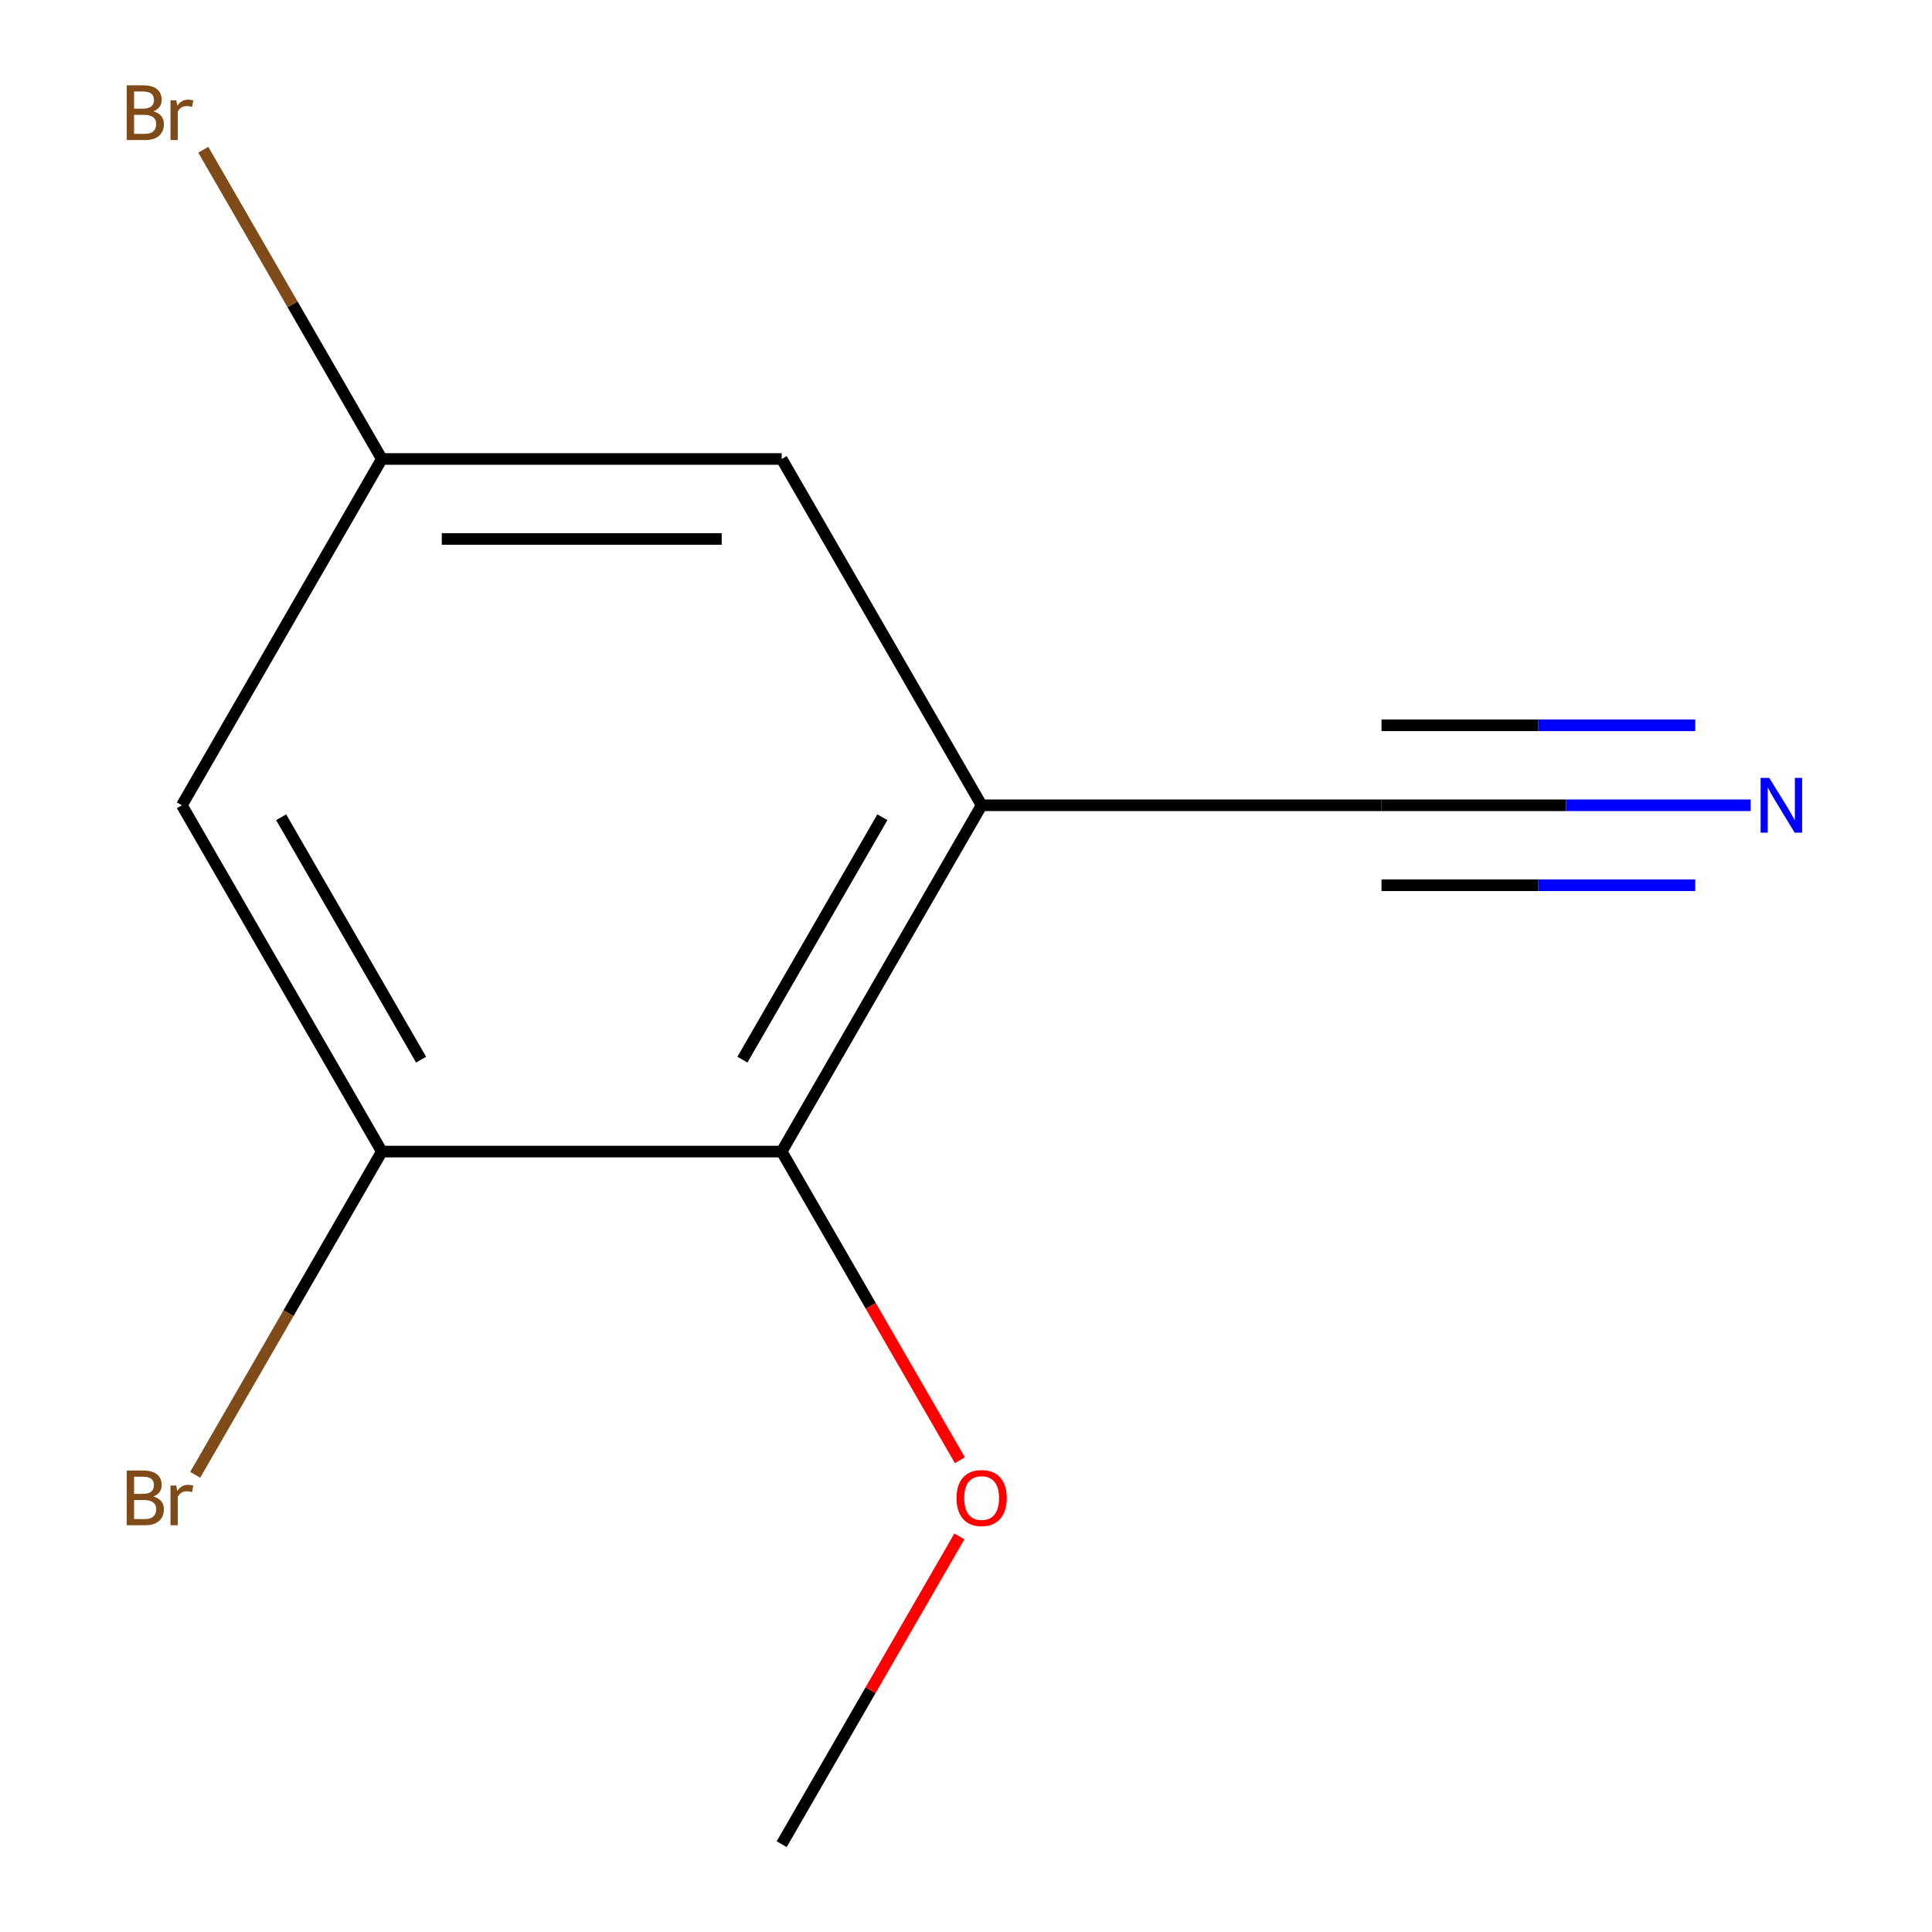 <?xml version='1.0' encoding='iso-8859-1'?>
<svg version='1.1' baseProfile='full'
              xmlns='http://www.w3.org/2000/svg'
                      xmlns:rdkit='http://www.rdkit.org/xml'
                      xmlns:xlink='http://www.w3.org/1999/xlink'
                  xml:space='preserve'
width='1000px' height='1000px' viewBox='0 0 1000 1000'>
<!-- END OF HEADER -->
<rect style='opacity:1.0;fill:#FFFFFF;stroke:none' width='1000' height='1000' x='0' y='0'> </rect>
<path class='bond-1' d='M 508.089,416.813 L 404.603,596.057' style='fill:none;fill-rule:evenodd;stroke:#000000;stroke-width:6px;stroke-linecap:butt;stroke-linejoin:miter;stroke-opacity:1' />
<path class='bond-1' d='M 456.717,423.002 L 384.277,548.473' style='fill:none;fill-rule:evenodd;stroke:#000000;stroke-width:6px;stroke-linecap:butt;stroke-linejoin:miter;stroke-opacity:1' />
<path class='bond-2' d='M 508.089,416.813 L 715.063,416.813' style='fill:none;fill-rule:evenodd;stroke:#000000;stroke-width:6px;stroke-linecap:butt;stroke-linejoin:miter;stroke-opacity:1' />
<path class='bond-5' d='M 508.089,416.813 L 404.603,237.569' style='fill:none;fill-rule:evenodd;stroke:#000000;stroke-width:6px;stroke-linecap:butt;stroke-linejoin:miter;stroke-opacity:1' />
<path class='bond-0' d='M 197.629,596.057 L 404.603,596.057' style='fill:none;fill-rule:evenodd;stroke:#000000;stroke-width:6px;stroke-linecap:butt;stroke-linejoin:miter;stroke-opacity:1' />
<path class='bond-7' d='M 197.629,596.057 L 149.331,679.712' style='fill:none;fill-rule:evenodd;stroke:#000000;stroke-width:6px;stroke-linecap:butt;stroke-linejoin:miter;stroke-opacity:1' />
<path class='bond-7' d='M 149.331,679.712 L 101.033,763.367' style='fill:none;fill-rule:evenodd;stroke:#7F4C19;stroke-width:6px;stroke-linecap:butt;stroke-linejoin:miter;stroke-opacity:1' />
<path class='bond-11' d='M 197.629,596.057 L 94.143,416.813' style='fill:none;fill-rule:evenodd;stroke:#000000;stroke-width:6px;stroke-linecap:butt;stroke-linejoin:miter;stroke-opacity:1' />
<path class='bond-11' d='M 217.955,548.473 L 145.515,423.002' style='fill:none;fill-rule:evenodd;stroke:#000000;stroke-width:6px;stroke-linecap:butt;stroke-linejoin:miter;stroke-opacity:1' />
<path class='bond-9' d='M 404.603,596.057 L 450.718,675.932' style='fill:none;fill-rule:evenodd;stroke:#000000;stroke-width:6px;stroke-linecap:butt;stroke-linejoin:miter;stroke-opacity:1' />
<path class='bond-9' d='M 450.718,675.932 L 496.834,755.807' style='fill:none;fill-rule:evenodd;stroke:#FF0000;stroke-width:6px;stroke-linecap:butt;stroke-linejoin:miter;stroke-opacity:1' />
<path class='bond-3' d='M 715.063,416.813 L 810.592,416.813' style='fill:none;fill-rule:evenodd;stroke:#000000;stroke-width:6px;stroke-linecap:butt;stroke-linejoin:miter;stroke-opacity:1' />
<path class='bond-3' d='M 810.592,416.813 L 906.122,416.813' style='fill:none;fill-rule:evenodd;stroke:#0000FF;stroke-width:6px;stroke-linecap:butt;stroke-linejoin:miter;stroke-opacity:1' />
<path class='bond-3' d='M 715.063,458.208 L 796.263,458.208' style='fill:none;fill-rule:evenodd;stroke:#000000;stroke-width:6px;stroke-linecap:butt;stroke-linejoin:miter;stroke-opacity:1' />
<path class='bond-3' d='M 796.263,458.208 L 877.463,458.208' style='fill:none;fill-rule:evenodd;stroke:#0000FF;stroke-width:6px;stroke-linecap:butt;stroke-linejoin:miter;stroke-opacity:1' />
<path class='bond-3' d='M 715.063,375.418 L 796.263,375.418' style='fill:none;fill-rule:evenodd;stroke:#000000;stroke-width:6px;stroke-linecap:butt;stroke-linejoin:miter;stroke-opacity:1' />
<path class='bond-3' d='M 796.263,375.418 L 877.463,375.418' style='fill:none;fill-rule:evenodd;stroke:#0000FF;stroke-width:6px;stroke-linecap:butt;stroke-linejoin:miter;stroke-opacity:1' />
<path class='bond-10' d='M 404.603,954.545 L 450.591,874.891' style='fill:none;fill-rule:evenodd;stroke:#000000;stroke-width:6px;stroke-linecap:butt;stroke-linejoin:miter;stroke-opacity:1' />
<path class='bond-10' d='M 450.591,874.891 L 496.58,795.236' style='fill:none;fill-rule:evenodd;stroke:#FF0000;stroke-width:6px;stroke-linecap:butt;stroke-linejoin:miter;stroke-opacity:1' />
<path class='bond-4' d='M 94.143,416.813 L 197.629,237.569' style='fill:none;fill-rule:evenodd;stroke:#000000;stroke-width:6px;stroke-linecap:butt;stroke-linejoin:miter;stroke-opacity:1' />
<path class='bond-6' d='M 404.603,237.569 L 197.629,237.569' style='fill:none;fill-rule:evenodd;stroke:#000000;stroke-width:6px;stroke-linecap:butt;stroke-linejoin:miter;stroke-opacity:1' />
<path class='bond-6' d='M 373.557,278.964 L 228.675,278.964' style='fill:none;fill-rule:evenodd;stroke:#000000;stroke-width:6px;stroke-linecap:butt;stroke-linejoin:miter;stroke-opacity:1' />
<path class='bond-8' d='M 197.629,237.569 L 151.423,157.537' style='fill:none;fill-rule:evenodd;stroke:#000000;stroke-width:6px;stroke-linecap:butt;stroke-linejoin:miter;stroke-opacity:1' />
<path class='bond-8' d='M 151.423,157.537 L 105.217,77.506' style='fill:none;fill-rule:evenodd;stroke:#7F4C19;stroke-width:6px;stroke-linecap:butt;stroke-linejoin:miter;stroke-opacity:1' />
<path  class='atom-8' d='M 79.363 774.581
Q 82.083 775.341, 83.443 777.021
Q 84.843 778.661, 84.843 781.101
Q 84.843 785.021, 82.323 787.261
Q 79.843 789.461, 75.123 789.461
L 65.603 789.461
L 65.603 761.141
L 73.963 761.141
Q 78.803 761.141, 81.243 763.101
Q 83.683 765.061, 83.683 768.661
Q 83.683 772.941, 79.363 774.581
M 69.403 764.341
L 69.403 773.221
L 73.963 773.221
Q 76.763 773.221, 78.203 772.101
Q 79.683 770.941, 79.683 768.661
Q 79.683 764.341, 73.963 764.341
L 69.403 764.341
M 75.123 786.261
Q 77.883 786.261, 79.363 784.941
Q 80.843 783.621, 80.843 781.101
Q 80.843 778.781, 79.203 777.621
Q 77.603 776.421, 74.523 776.421
L 69.403 776.421
L 69.403 786.261
L 75.123 786.261
' fill='#7F4C19'/>
<path  class='atom-8' d='M 91.283 768.901
L 91.723 771.741
Q 93.883 768.541, 97.403 768.541
Q 98.523 768.541, 100.043 768.941
L 99.443 772.301
Q 97.723 771.901, 96.763 771.901
Q 95.083 771.901, 93.963 772.581
Q 92.883 773.221, 92.003 774.781
L 92.003 789.461
L 88.243 789.461
L 88.243 768.901
L 91.283 768.901
' fill='#7F4C19'/>
<path  class='atom-9' d='M 79.363 57.605
Q 82.083 58.365, 83.443 60.045
Q 84.843 61.685, 84.843 64.125
Q 84.843 68.045, 82.323 70.285
Q 79.843 72.485, 75.123 72.485
L 65.603 72.485
L 65.603 44.165
L 73.963 44.165
Q 78.803 44.165, 81.243 46.125
Q 83.683 48.085, 83.683 51.685
Q 83.683 55.965, 79.363 57.605
M 69.403 47.365
L 69.403 56.245
L 73.963 56.245
Q 76.763 56.245, 78.203 55.125
Q 79.683 53.965, 79.683 51.685
Q 79.683 47.365, 73.963 47.365
L 69.403 47.365
M 75.123 69.285
Q 77.883 69.285, 79.363 67.965
Q 80.843 66.645, 80.843 64.125
Q 80.843 61.805, 79.203 60.645
Q 77.603 59.445, 74.523 59.445
L 69.403 59.445
L 69.403 69.285
L 75.123 69.285
' fill='#7F4C19'/>
<path  class='atom-9' d='M 91.283 51.925
L 91.723 54.765
Q 93.883 51.565, 97.403 51.565
Q 98.523 51.565, 100.043 51.965
L 99.443 55.325
Q 97.723 54.925, 96.763 54.925
Q 95.083 54.925, 93.963 55.605
Q 92.883 56.245, 92.003 57.805
L 92.003 72.485
L 88.243 72.485
L 88.243 51.925
L 91.283 51.925
' fill='#7F4C19'/>
<path  class='atom-10' d='M 495.089 775.381
Q 495.089 768.581, 498.449 764.781
Q 501.809 760.981, 508.089 760.981
Q 514.369 760.981, 517.729 764.781
Q 521.089 768.581, 521.089 775.381
Q 521.089 782.261, 517.689 786.181
Q 514.289 790.061, 508.089 790.061
Q 501.849 790.061, 498.449 786.181
Q 495.089 782.301, 495.089 775.381
M 508.089 786.861
Q 512.409 786.861, 514.729 783.981
Q 517.089 781.061, 517.089 775.381
Q 517.089 769.821, 514.729 767.021
Q 512.409 764.181, 508.089 764.181
Q 503.769 764.181, 501.409 766.981
Q 499.089 769.781, 499.089 775.381
Q 499.089 781.101, 501.409 783.981
Q 503.769 786.861, 508.089 786.861
' fill='#FF0000'/>
<path  class='atom-11' d='M 915.776 402.653
L 925.056 417.653
Q 925.976 419.133, 927.456 421.813
Q 928.936 424.493, 929.016 424.653
L 929.016 402.653
L 932.776 402.653
L 932.776 430.973
L 928.896 430.973
L 918.936 414.573
Q 917.776 412.653, 916.536 410.453
Q 915.336 408.253, 914.976 407.573
L 914.976 430.973
L 911.296 430.973
L 911.296 402.653
L 915.776 402.653
' fill='#0000FF'/>
</svg>
